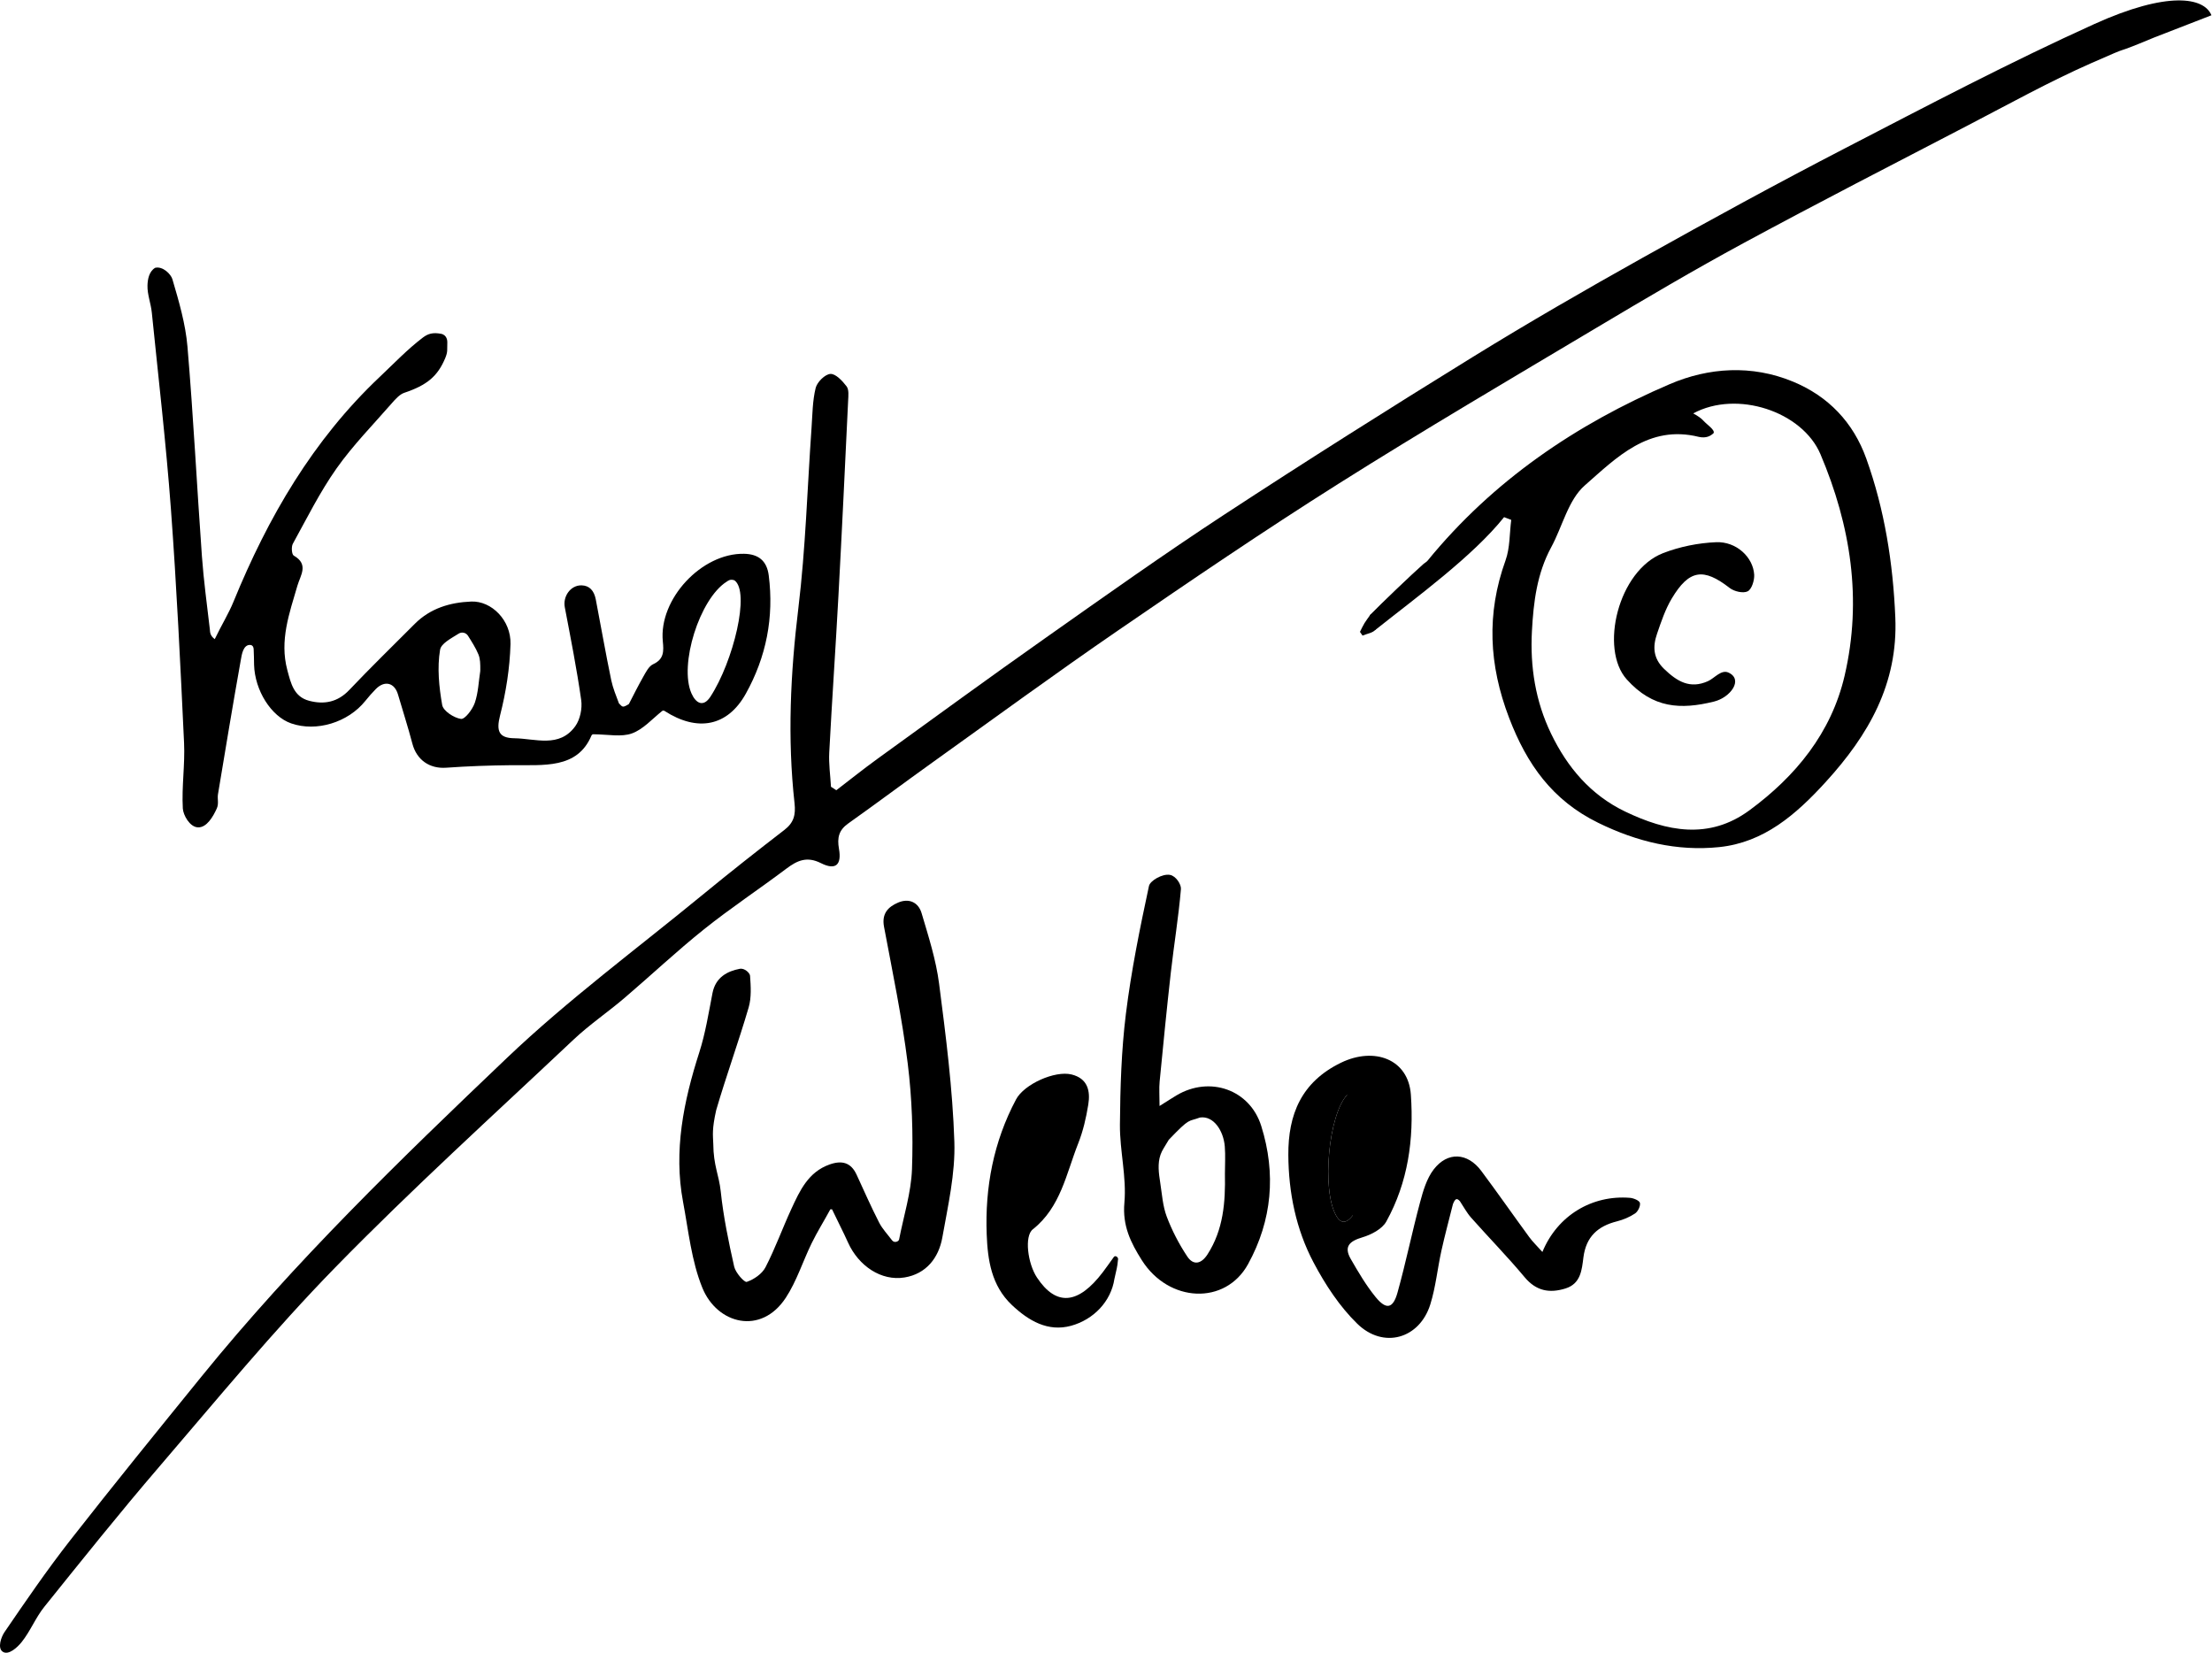 <?xml version="1.0" encoding="UTF-8" standalone="no"?>
<!-- Created with Inkscape (http://www.inkscape.org/) -->

<svg
   version="1.1"
   id="svg2"
   xml:space="preserve"
   width="221.455"
   height="165.444"
   viewBox="0 0 221.455 165.444"
   sodipodi:docname="Inteligentne obiekty wektorowe.ai"
   xmlns:inkscape="http://www.inkscape.org/namespaces/inkscape"
   xmlns:sodipodi="http://sodipodi.sourceforge.net/DTD/sodipodi-0.dtd"
   xmlns="http://www.w3.org/2000/svg"
   xmlns:svg="http://www.w3.org/2000/svg"><defs
     id="defs6"><clipPath
       clipPathUnits="userSpaceOnUse"
       id="clipPath16"><path
         d="M 0,124.083 H 166.091 V 0 H 0 Z"
         id="path14" /></clipPath></defs><sodipodi:namedview
     id="namedview4"
     pagecolor="#ffffff"
     bordercolor="#666666"
     borderopacity="1.0"
     inkscape:pageshadow="2"
     inkscape:pageopacity="0.0"
     inkscape:pagecheckerboard="0" /><g
     id="g8"
     inkscape:groupmode="layer"
     inkscape:label="Inteligentne obiekty wektorowe"
     transform="matrix(1.333,0,0,-1.333,0,165.444)"><g
       id="g10"><g
         id="g12"
         clip-path="url(#clipPath16)"><g
           id="g18"
           transform="translate(161.803,121.303)"><path
             d="m 0,0 c -3.789,-1.579 -1.028,-0.292 -4.78,-1.949 -3.134,-1.384 -6.144,-3.055 -9.188,-4.637 -5.636,-2.929 -11.286,-5.831 -16.873,-8.852 -3.735,-2.02 -7.396,-4.183 -11.046,-6.358 -6.493,-3.871 -13.013,-7.701 -19.407,-11.733 -5.596,-3.529 -11.072,-7.254 -16.529,-10.999 -4.707,-3.231 -9.317,-6.605 -13.961,-9.928 -2.115,-1.514 -4.199,-3.072 -6.32,-4.578 -0.703,-0.499 -0.833,-1.073 -0.688,-1.897 0.215,-1.222 -0.259,-1.627 -1.351,-1.078 -1.061,0.533 -1.781,0.204 -2.607,-0.418 -2.04,-1.537 -4.177,-2.948 -6.17,-4.542 -2.066,-1.651 -3.994,-3.471 -6.008,-5.187 -1.248,-1.062 -2.617,-1.989 -3.806,-3.111 -5.997,-5.653 -12.115,-11.191 -17.871,-17.082 -4.661,-4.77 -8.91,-9.946 -13.261,-15.013 -2.947,-3.431 -5.775,-6.969 -8.611,-10.496 -0.653,-0.812 -1.048,-1.833 -1.701,-2.646 -0.303,-0.378 -0.977,-1.023 -1.422,-0.722 -0.408,0.276 -0.113,1.106 0.126,1.457 1.596,2.337 3.199,4.676 4.94,6.904 3.24,4.145 6.559,8.227 9.873,12.312 6.974,8.597 14.918,16.285 22.908,23.895 4.619,4.4 9.79,8.223 14.731,12.283 2.014,1.654 4.062,3.268 6.127,4.858 0.707,0.545 0.864,1.123 0.766,2.01 -0.541,4.889 -0.308,9.755 0.287,14.645 0.546,4.487 0.672,9.026 0.99,13.542 0.071,1.004 0.071,2.031 0.31,2.997 0.109,0.44 0.701,1.028 1.105,1.053 0.395,0.024 0.906,-0.524 1.217,-0.933 0.188,-0.247 0.135,-0.711 0.117,-1.073 -0.233,-4.888 -0.464,-9.775 -0.729,-14.662 -0.211,-3.922 -0.484,-7.842 -0.69,-11.766 -0.045,-0.852 0.082,-1.713 0.13,-2.569 0.134,-0.086 0.267,-0.173 0.401,-0.259 1.035,0.792 2.053,1.609 3.108,2.372 4.188,3.03 8.363,6.077 12.588,9.054 4.449,3.136 8.891,6.291 13.444,9.273 6.16,4.032 12.387,7.964 18.653,11.832 4.201,2.592 8.482,5.06 12.791,7.47 5.029,2.812 10.09,5.576 15.207,8.224 6.18,3.198 12.349,6.442 18.684,9.309 5.541,2.509 8.261,2.008 8.804,0.662"
             style="fill:#000000;fill-opacity:1;fill-rule:nonzero;stroke:none"
             id="path20" /></g><g
           id="g22"
           transform="translate(36.073,73.742)"><path
             d="m 0,0 c -0.01,-0.065 0,0 0,0.08 0,0.41 0.002,0.806 -0.144,1.156 -0.203,0.488 -0.494,0.938 -0.779,1.391 -0.151,0.24 -0.463,0.311 -0.703,0.161 -0.607,-0.381 -1.317,-0.745 -1.395,-1.214 -0.225,-1.342 -0.08,-2.785 0.159,-4.145 0.078,-0.444 0.881,-0.97 1.411,-1.044 0.296,-0.042 0.867,0.713 1.037,1.204 C -0.151,-1.65 -0.126,-0.808 0,0 M 19.086,6.792 C 18.765,6.91 18.604,6.753 18.499,6.687 16.472,5.402 14.908,0.44 15.864,-1.708 c 0.331,-0.743 0.891,-1.048 1.417,-0.243 1.721,2.636 3.008,7.895 1.805,8.743 m -7.929,-9.293 c 0.357,0.69 0.704,1.386 1.088,2.062 0.196,0.345 0.415,0.784 0.737,0.931 0.825,0.378 0.798,0.984 0.726,1.714 -0.311,3.177 2.918,6.643 6.104,6.578 1.068,-0.021 1.71,-0.515 1.851,-1.623 0.401,-3.153 -0.186,-6.127 -1.722,-8.884 -1.375,-2.47 -3.634,-2.886 -6.103,-1.295 -0.056,0.037 -0.132,0.036 -0.184,-0.006 C 12.899,-3.63 12.229,-4.399 11.39,-4.704 10.598,-4.991 9.625,-4.781 8.494,-4.768 8.431,-4.767 8.372,-4.809 8.348,-4.867 7.282,-7.392 4.756,-7.067 2.347,-7.091 c -1.639,-0.015 -3.28,-0.074 -4.915,-0.19 -1.241,-0.088 -2.211,0.584 -2.533,1.807 -0.325,1.24 -0.721,2.461 -1.08,3.691 -0.262,0.898 -1.01,1.076 -1.667,0.409 -0.278,-0.283 -0.542,-0.583 -0.79,-0.893 -1.296,-1.617 -3.678,-2.345 -5.569,-1.684 -1.498,0.523 -2.729,2.469 -2.784,4.405 -0.01,0.365 -0.005,0.73 -0.028,1.094 -0.004,0.071 0.013,0.418 -0.322,0.392 -0.471,-0.037 -0.573,-0.721 -0.638,-1.086 -0.602,-3.37 -1.162,-6.748 -1.722,-10.125 -0.06,-0.36 0.08,-0.694 -0.093,-1.077 -0.273,-0.601 -0.754,-1.448 -1.423,-1.411 -0.613,0.034 -1.096,0.925 -1.125,1.417 -0.093,1.638 0.171,3.295 0.093,4.935 -0.275,5.854 -0.555,11.71 -0.987,17.554 -0.365,4.926 -0.937,9.837 -1.435,14.753 -0.069,0.682 -0.342,1.356 -0.325,2.029 0.011,0.448 0.108,1.05 0.574,1.331 0.571,0.143 1.186,-0.475 1.297,-0.854 0.488,-1.658 0.987,-3.354 1.132,-5.066 0.445,-5.239 0.708,-10.494 1.085,-15.74 0.133,-1.842 0.386,-3.676 0.598,-5.512 0.018,-0.156 -0.008,-0.439 0.366,-0.713 0.54,1.119 1.041,1.913 1.407,2.809 2.589,6.333 5.965,12.149 10.993,16.893 1.061,1.002 2.075,2.069 3.232,2.946 0.403,0.306 0.776,0.393 1.361,0.283 0.456,-0.086 0.478,-0.538 0.474,-0.635 -0.023,-0.578 0.05,-0.697 -0.159,-1.197 -0.566,-1.355 -1.365,-2.028 -3.08,-2.602 -0.33,-0.11 -0.659,-0.471 -0.924,-0.776 -1.41,-1.618 -2.929,-3.162 -4.161,-4.908 -1.251,-1.773 -2.226,-3.743 -3.278,-5.651 -0.126,-0.228 -0.084,-0.801 0.067,-0.887 1.156,-0.661 0.502,-1.479 0.273,-2.27 -0.6,-2.064 -1.348,-4.097 -0.756,-6.32 0.269,-1.008 0.49,-2.015 1.647,-2.316 1.128,-0.295 2.138,-0.103 3.008,0.814 1.603,1.69 3.274,3.315 4.919,4.965 1.169,1.173 2.655,1.611 4.241,1.675 C 0.843,5.259 2.319,3.787 2.268,2.002 2.217,0.206 1.929,-1.614 1.484,-3.357 1.188,-4.522 1.386,-5.052 2.554,-5.068 c 1.59,-0.022 3.382,-0.75 4.579,0.904 0.368,0.509 0.535,1.338 0.445,1.97 C 7.245,0.139 6.788,2.455 6.346,4.771 6.191,5.585 6.779,6.434 7.608,6.414 8.192,6.399 8.544,6.026 8.673,5.359 9.064,3.337 9.414,1.306 9.835,-0.709 c 0.125,-0.595 0.364,-1.165 0.578,-1.74 0.273,-0.276 0.261,-0.347 0.744,-0.052"
             style="fill:#000000;fill-opacity:1;fill-rule:nonzero;stroke:none"
             id="path24" /></g><g
           id="g26"
           transform="translate(127.169,93.069)"><path
             d="M 0,0 C 0.374,-0.201 0.61,-0.375 0.776,-0.558 1.053,-0.862 1.639,-1.231 1.533,-1.48 1.296,-1.704 0.966,-1.881 0.422,-1.763 c -3.772,0.938 -6.196,-1.569 -8.568,-3.648 -1.242,-1.089 -1.675,-3.085 -2.522,-4.646 -1.067,-1.969 -1.327,-4.106 -1.445,-6.29 -0.145,-2.69 0.267,-5.279 1.439,-7.705 1.221,-2.528 2.969,-4.602 5.556,-5.845 3.124,-1.501 6.306,-2.14 9.338,0.089 3.479,2.558 6.15,5.815 7.15,10.103 1.335,5.726 0.458,11.282 -1.812,16.638 C 8.196,0.146 3.286,1.775 0,0 m -14.204,-7.791 c -2.365,-2.953 -6.549,-5.987 -9.712,-8.503 0.094,0.636 -0.533,0.974 -0.314,1.198 0.803,0.821 3.11,3.033 3.976,3.793 0.098,0.085 0.223,0.144 0.303,0.242 4.905,6.005 11.142,10.239 18.184,13.257 2.94,1.26 6.166,1.466 9.25,0.195 2.663,-1.098 4.542,-3.065 5.516,-5.784 1.379,-3.848 2.007,-7.839 2.18,-11.926 0.211,-4.98 -2.003,-8.83 -5.234,-12.368 -2.226,-2.439 -4.637,-4.537 -7.994,-4.882 -3.155,-0.325 -6.166,0.394 -9.081,1.822 -3.451,1.688 -5.366,4.404 -6.697,7.883 -1.52,3.968 -1.711,7.828 -0.269,11.824 0.34,0.944 0.296,2.026 0.429,3.044 -0.179,0.069 -0.357,0.137 -0.537,0.205"
             style="fill:#000000;fill-opacity:1;fill-rule:nonzero;stroke:none"
             id="path28" /></g><g
           id="g30"
           transform="translate(53.571,38.215)"><path
             d="m 0,0 c 0.012,-1.642 0.43,-2.341 0.559,-3.565 0.2,-1.902 0.591,-3.789 1.011,-5.656 0.103,-0.456 0.77,-1.206 0.945,-1.145 0.541,0.186 1.152,0.604 1.408,1.101 0.732,1.418 1.275,2.932 1.945,4.384 0.633,1.37 1.265,2.76 2.858,3.329 0.917,0.327 1.609,0.171 2.039,-0.765 0.553,-1.204 1.089,-2.416 1.692,-3.595 0.248,-0.486 0.647,-0.897 0.977,-1.341 0.17,-0.209 0.477,-0.089 0.521,0.066 0.341,1.764 0.907,3.518 0.969,5.291 0.094,2.642 0.005,5.318 -0.321,7.94 -0.428,3.439 -1.138,6.846 -1.779,10.257 -0.186,0.984 0.298,1.492 1.057,1.817 0.819,0.352 1.524,0.018 1.764,-0.792 0.517,-1.745 1.084,-3.505 1.315,-5.3 0.51,-3.942 1.017,-7.904 1.146,-11.87 0.078,-2.385 -0.481,-4.808 -0.903,-7.187 -0.273,-1.536 -1.218,-2.736 -2.836,-3.002 -1.749,-0.289 -3.452,0.865 -4.24,2.609 C 9.746,-6.579 9.316,-5.756 8.92,-4.917 8.861,-4.916 8.853,-4.915 8.793,-4.914 8.331,-5.773 7.808,-6.603 7.381,-7.479 6.722,-8.833 6.263,-10.311 5.447,-11.557 c -1.864,-2.844 -5.16,-1.978 -6.268,0.747 -0.82,2.017 -1.043,4.288 -1.45,6.459 -0.716,3.819 0.035,7.527 1.218,11.213 0.466,1.451 0.702,2.96 0.993,4.456 0.232,1.194 1.122,1.651 2.05,1.827 0.366,0.069 0.758,-0.317 0.772,-0.521 0.057,-0.79 0.113,-1.636 -0.105,-2.38 C 1.899,7.657 0.976,5.12 0.219,2.533 -0.108,1.076 -0.024,0.675 0,0"
             style="fill:#000000;fill-opacity:1;fill-rule:nonzero;stroke:none"
             id="path32" /></g><g
           id="g34"
           transform="translate(101.188,41.909)"><path
             d="m 0,0 c -1.423,-1.514 -1.928,-7.144 -0.846,-9.067 0.421,-0.748 0.847,-0.52 1.26,0.002 m 14.24,-2.748 c 1.132,2.753 3.742,4.293 6.577,4.065 0.273,-0.022 0.712,-0.206 0.748,-0.383 0.05,-0.236 -0.147,-0.643 -0.365,-0.79 -0.405,-0.272 -0.885,-0.472 -1.361,-0.593 -1.438,-0.362 -2.319,-1.153 -2.518,-2.704 -0.118,-0.925 -0.19,-1.98 -1.354,-2.339 -1.199,-0.37 -2.194,-0.191 -3.063,0.85 -1.284,1.539 -2.692,2.975 -4.023,4.476 -0.326,0.368 -0.56,0.818 -0.837,1.231 -0.223,0.247 -0.35,0.214 -0.523,-0.219 -0.291,-1.166 -0.607,-2.327 -0.866,-3.5 -0.296,-1.34 -0.426,-2.726 -0.833,-4.029 -0.803,-2.579 -3.516,-3.375 -5.486,-1.455 -1.331,1.297 -2.407,2.943 -3.283,4.599 -1.318,2.491 -1.878,5.252 -1.895,8.073 -0.018,3.036 0.976,5.486 3.96,6.932 2.492,1.207 5.058,0.275 5.243,-2.402 0.235,-3.371 -0.212,-6.572 -1.846,-9.528 -0.312,-0.564 -1.126,-0.985 -1.794,-1.185 -0.962,-0.287 -1.417,-0.684 -0.873,-1.63 0.564,-0.98 1.145,-1.969 1.855,-2.843 0.803,-0.988 1.314,-0.895 1.653,0.318 0.626,2.24 1.089,4.525 1.692,6.772 0.23,0.862 0.498,1.791 1.025,2.478 1.045,1.362 2.547,1.27 3.574,-0.105 1.225,-1.641 2.397,-3.323 3.607,-4.976 0.256,-0.351 0.576,-0.654 0.986,-1.113"
             style="fill:#000000;fill-opacity:1;fill-rule:nonzero;stroke:none"
             id="path36" /></g><g
           id="g38"
           transform="translate(91.998,35.964)"><path
             d="M 0,0 C 0,0.687 0.046,1.377 -0.01,2.06 -0.108,3.235 -0.849,4.383 -1.879,4.227 -2.789,3.885 -2.579,4.265 -4.215,2.559 -4.517,2.044 -4.724,1.763 -4.835,1.442 -5.07,0.77 -4.969,0.039 -4.86,-0.655 c 0.134,-0.859 0.187,-1.756 0.489,-2.556 0.396,-1.047 0.923,-2.066 1.544,-2.998 0.452,-0.678 1.042,-0.577 1.515,0.154 C -0.11,-4.196 0.042,-2.121 0,0 m -4.91,5.094 c 0.606,0.38 0.936,0.596 1.274,0.798 C -1.143,7.374 1.869,6.337 2.73,3.588 3.848,0.02 3.547,-3.489 1.74,-6.778 c -1.706,-3.105 -5.96,-2.908 -7.983,0.294 -0.838,1.325 -1.462,2.587 -1.307,4.316 0.172,1.927 -0.352,3.904 -0.336,5.857 0.023,2.776 0.108,5.569 0.448,8.32 0.399,3.226 1.051,6.426 1.733,9.606 0.085,0.395 1.008,0.942 1.583,0.833 0.444,-0.083 0.848,-0.714 0.818,-1.066 C -3.482,19.29 -3.826,17.212 -4.062,15.123 -4.37,12.396 -4.638,9.662 -4.903,6.93 -4.953,6.41 -4.91,5.883 -4.91,5.094"
             style="fill:#000000;fill-opacity:1;fill-rule:nonzero;stroke:none"
             id="path40" /></g><g
           id="g42"
           transform="translate(83.964,29.486)"><path
             d="m 0,0 c -0.041,-0.514 -0.109,-0.696 -0.266,-1.417 -0.257,-1.684 -1.556,-3.052 -3.262,-3.518 -1.727,-0.469 -3.18,0.368 -4.448,1.571 -1.532,1.453 -1.807,3.376 -1.881,5.273 -0.139,3.551 0.513,6.982 2.206,10.161 0.605,1.137 2.909,2.181 4.172,1.868 1.211,-0.301 1.416,-1.238 1.251,-2.257 C -2.387,10.69 -2.617,9.689 -2.986,8.76 -3.885,6.492 -4.298,3.969 -6.397,2.308 c -0.644,-0.509 -0.384,-2.564 0.316,-3.62 1.44,-2.172 3.094,-2.037 4.952,0.413 0.282,0.371 0.547,0.755 0.821,1.133 C -0.186,0.398 0.074,0.187 0,0"
             style="fill:#000000;fill-opacity:1;fill-rule:nonzero;stroke:none"
             id="path44" /></g><g
           id="g46"
           transform="translate(103.354,77.949)"><path
             d="m 0,0 c 0,-0.375 0.133,-0.835 -0.038,-1.1 -0.167,-0.259 -0.644,-0.319 -0.983,-0.466 -0.065,0.093 -0.129,0.186 -0.193,0.279 0.112,0.22 0.212,0.447 0.34,0.656 0.139,0.227 0.305,0.437 0.458,0.654 z"
             style="fill:#000000;fill-opacity:1;fill-rule:nonzero;stroke:none"
             id="path48" /></g><g
           id="g50"
           transform="translate(102.157,42.676)"><path
             d="m 0,0 c 0.19,0.135 0.459,0.135 0.621,-0.032 1.372,-1.406 0.503,-7.684 -1.176,-9.8 -0.413,-0.522 -0.839,-0.75 -1.259,-0.002 -1.082,1.924 -0.578,7.554 0.845,9.067 C -0.691,-0.472 -0.343,-0.243 0,0"
             style="fill:#000000;fill-opacity:1;fill-rule:nonzero;stroke:none"
             id="path52" /></g><g
           id="g54"
           transform="translate(78.563,41.203)"><path
             d="m 0,0 c 0.191,0.135 0.591,0.105 0.744,-0.071 0.555,-0.638 -0.508,-3.602 -1.63,-6.38 -0.413,-0.522 -0.76,-0.816 -1.181,-0.069 -0.74,2.155 0.52,3.195 1.087,5.115 C -0.697,-0.803 -0.343,-0.242 0,0"
             style="fill:#000000;fill-opacity:1;fill-rule:nonzero;stroke:none"
             id="path56" /></g><g
           id="g58"
           transform="translate(129.82,73.605)"><path
             d="m 0,0 c 1.133,-0.522 0.154,-1.869 -1.093,-2.177 -2.5,-0.617 -4.589,-0.514 -6.548,1.664 -2.056,2.286 -0.658,8.172 2.728,9.485 1.251,0.485 2.643,0.764 3.984,0.82 C 0.588,9.854 1.852,8.666 1.929,7.352 1.953,6.925 1.744,6.255 1.438,6.102 1.104,5.934 0.424,6.092 0.086,6.355 -1.88,7.885 -2.96,7.744 -4.267,5.554 -4.751,4.742 -5.06,3.813 -5.369,2.911 -5.697,1.957 -5.671,1.081 -4.837,0.276 -3.87,-0.656 -2.903,-1.253 -1.543,-0.644 -1.056,-0.426 -0.548,0.252 0,0"
             style="fill:#000000;fill-opacity:1;fill-rule:nonzero;stroke:none"
             id="path60" /></g></g></g></g></svg>
